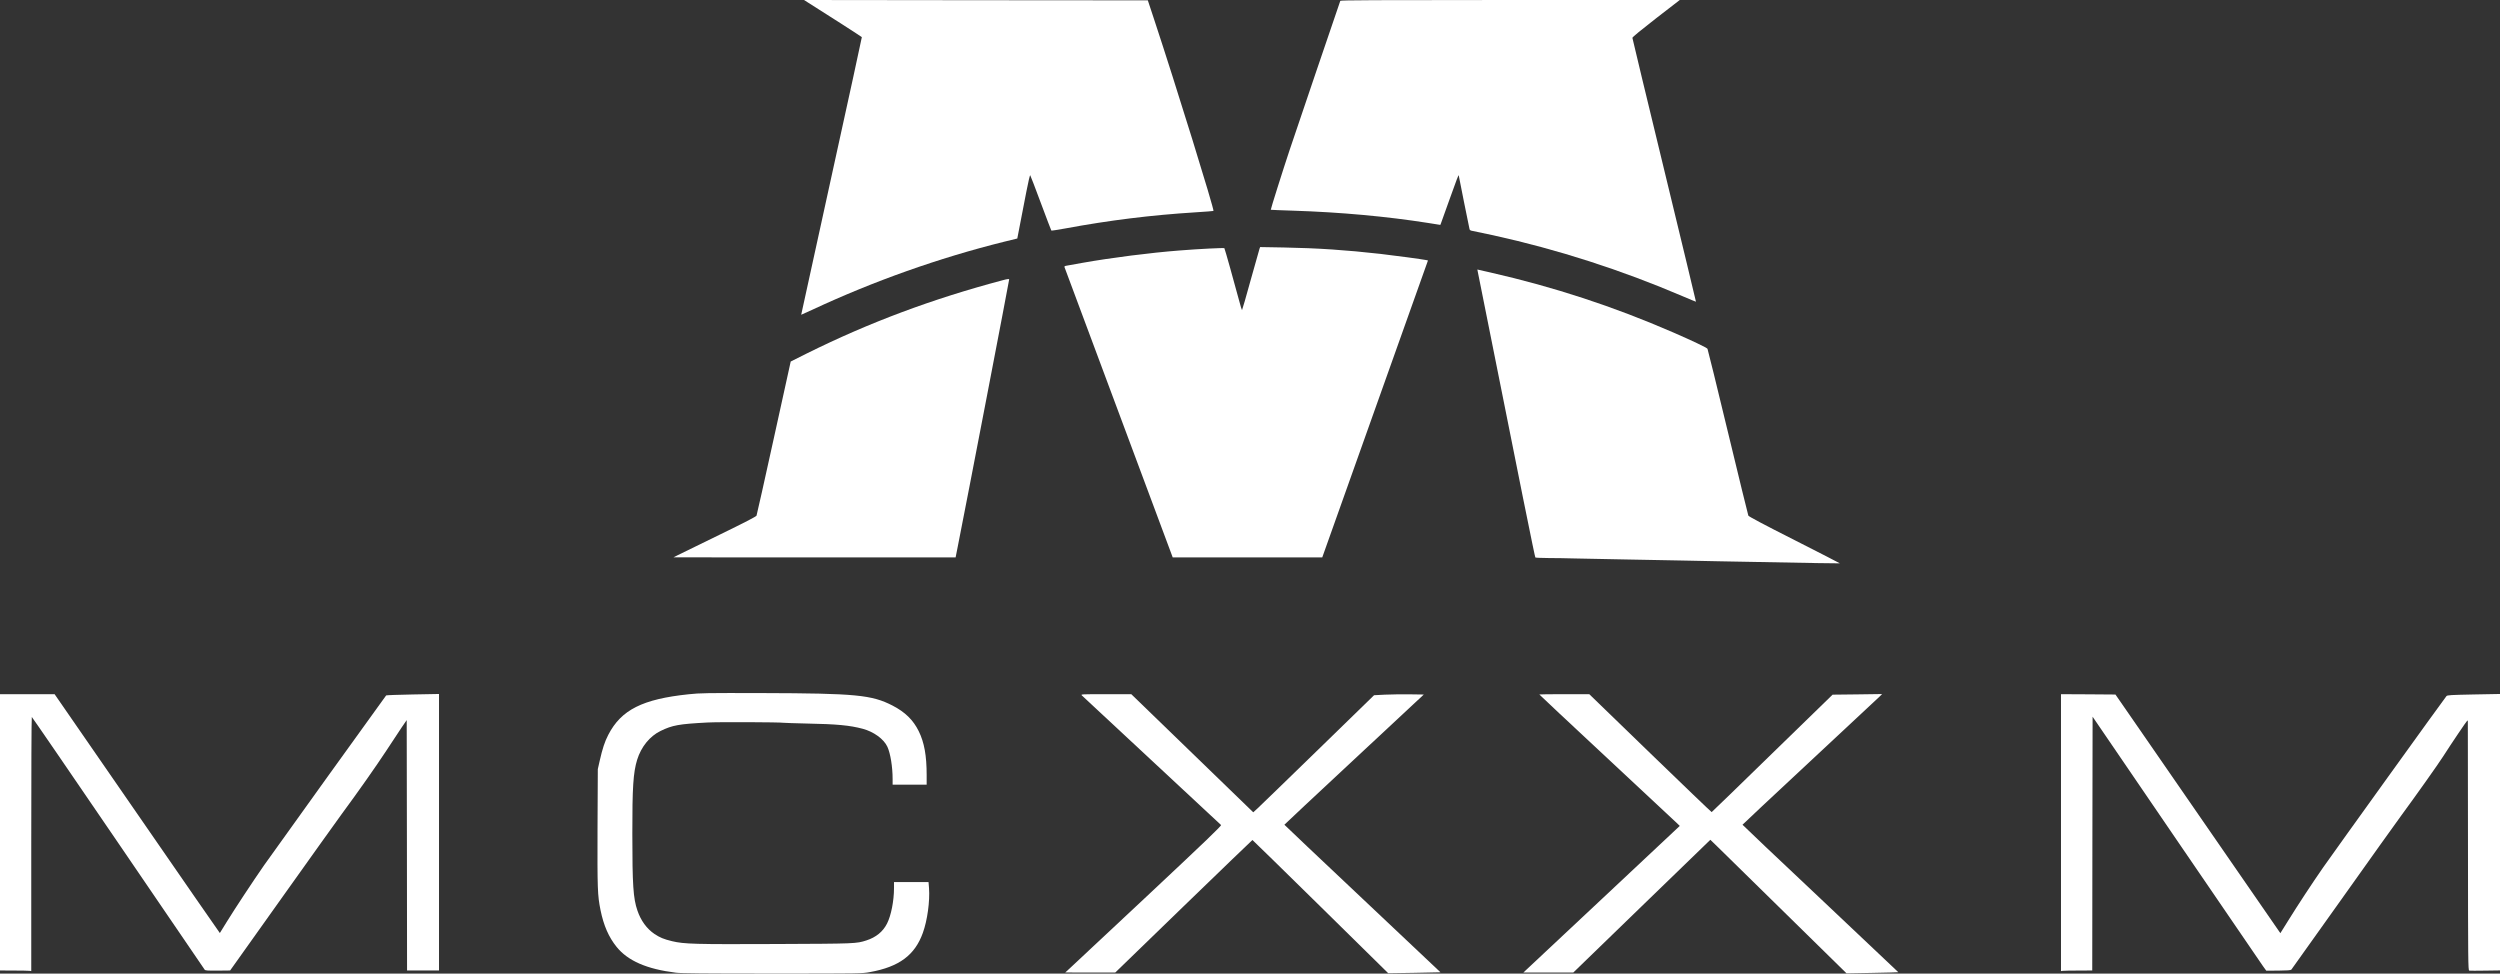 <?xml version="1.0" encoding="UTF-8" standalone="no"?>
<svg
   version="1.0"
   width="3545"
   height="1380.544"
   preserveAspectRatio="xMidYMid"
   id="svg307"
   sodipodi:docname="mcxxm white with big words.svg"
   inkscape:version="1.2.2 (b0a8486541, 2022-12-01)"
   xmlns:inkscape="http://www.inkscape.org/namespaces/inkscape"
   xmlns:sodipodi="http://sodipodi.sourceforge.net/DTD/sodipodi-0.dtd"
   xmlns="http://www.w3.org/2000/svg"
   xmlns:svg="http://www.w3.org/2000/svg">
  <rect width="100%" height="100%" fill="#333333" stroke="none"/>
  <defs
     id="defs311" />
  <sodipodi:namedview
     id="namedview309"
     pagecolor="#ffffff"
     bordercolor="#000000"
     borderopacity="0.25"
     inkscape:showpageshadow="2"
     inkscape:pageopacity="0.0"
     inkscape:pagecheckerboard="0"
     inkscape:deskcolor="#d1d1d1"
     showgrid="false"
     inkscape:zoom="0.14558914"
     inkscape:cx="2033.1187"
     inkscape:cy="813.93434"
     inkscape:window-width="1600"
     inkscape:window-height="1132"
     inkscape:window-x="1280"
     inkscape:window-y="29"
     inkscape:window-maximized="1"
     inkscape:current-layer="svg307" />
  <g
     class="currentLayer"
     id="g305"
     transform="translate(-3.913462e-4,0.001)">
    <title
       id="title260">Layer 1</title>
    <path
       fill="#0259a9"
       d="m 1144.566,2.839 c 29.156,18.316 77.421,49.365 77.519,49.854 0.197,0.392 -19.207,89.033 -42.946,197.067 -23.738,108.034 -43.143,196.479 -43.044,196.577 0.099,0.098 7.191,-3.134 15.858,-7.15 86.877,-40.55 179.269,-73.361 271.366,-96.281 l 19.207,-4.701 4.137,-21.45 c 2.265,-11.851 6.205,-32.126 8.767,-45.251 2.561,-13.125 4.925,-23.409 5.417,-23.017 0.394,0.392 7.191,18.12 15.07,39.374 7.978,21.254 14.578,38.884 14.873,39.08 0.295,0.294 9.259,-1.077 19.995,-3.036 62.35,-11.558 121.549,-18.904 184.293,-22.821 13.888,-0.882 25.413,-1.763 25.61,-1.959 1.477,-1.371 -53.485,-178.947 -84.02,-271.212 l -9.062,-27.425 -243.688,-0.196 -243.786,-0.294 z"
       id="svg_2"
       class=""
       style="fill:#ffffff" />
    <path
       fill="#0259a9"
       d="m 1900.55,1.174 c -1.675,4.506 -64.616,189.721 -72.003,211.954 -8.963,26.837 -26.989,83.939 -26.595,84.331 0.099,0.196 14.381,0.686 31.717,1.273 67.177,2.155 132.383,8.129 191.483,17.434 l 17.237,2.742 0.788,-1.959 c 0.492,-1.175 5.91,-16.357 12.115,-33.791 10.047,-28.208 13.101,-36.142 13.199,-34.379 0,0.784 14.578,73.361 15.267,76.006 0.295,1.567 1.478,2.253 4.63,2.742 2.364,0.392 15.366,3.134 28.86,6.073 91.605,20.177 181.633,49.169 268.805,86.486 10.244,4.408 18.715,7.836 18.813,7.738 0.099,-0.196 -20.094,-84.037 -44.916,-186.391 -24.822,-102.353 -45.211,-186.88 -45.211,-187.762 0,-1.077 12.411,-11.264 33.588,-27.719 l 33.588,-25.956 h -240.438 c -191.483,0 -240.635,0.294 -240.93,1.175 z"
       id="svg_3"
       class=""
       style="fill:#ffffff" />
    <path
       fill="#013b78"
       d="m 1785.995,352.701 c -0.492,1.273 -6.107,21.45 -12.608,44.663 -6.402,23.311 -11.918,42.41 -12.214,42.41 -0.295,0 -2.068,-5.583 -3.841,-12.537 -6.698,-25.074 -20.586,-74.733 -21.177,-75.32 -0.69,-0.686 -36.149,1.077 -63.138,3.232 -41.961,3.232 -97.022,10.284 -137.899,17.532 -10.835,1.959 -21.177,3.82 -22.95,4.114 -2.462,0.392 -3.152,0.979 -2.659,2.155 0.788,1.861 151,404.809 152.379,408.727 l 0.985,2.742 h 105.986 106.084 l 74.958,-210.583 74.958,-210.485 -2.561,-0.588 c -5.91,-1.175 -44.62,-6.464 -64.616,-8.717 -48.462,-5.485 -89.241,-8.227 -137.112,-9.109 l -33.687,-0.588 z"
       id="svg_4"
       class=""
       style="fill:#ffffff" />
    <path
       fill="#013b78"
       d="m 2095.382,384.827 c 62.35,312.741 81.065,405.201 81.755,405.691 0.492,0.392 8.963,0.686 18.814,0.784 9.751,0 26.496,0.294 37.036,0.588 10.54,0.294 44.029,0.979 74.367,1.469 30.338,0.49 65.601,1.175 78.307,1.469 12.706,0.294 36.248,0.686 52.205,1.077 143.612,2.742 170.897,3.134 171.094,2.938 0.197,-0.098 -28.86,-14.986 -64.32,-33.008 -43.438,-21.94 -64.911,-33.399 -65.502,-34.673 -0.492,-1.077 -13.495,-54.458 -28.959,-118.514 -15.464,-64.154 -28.466,-117.241 -28.959,-118.025 -0.886,-1.567 -21.079,-11.264 -48.363,-23.115 -85.104,-37.023 -169.321,-64.546 -259.448,-85.115 l -18.518,-4.212 z"
       id="svg_5"
       class=""
       style="fill:#ffffff" />
    <path
       fill="#013b78"
       d="m 1421.842,397.364 c -99.78,26.445 -189.316,59.943 -277.769,103.822 -12.411,6.269 -22.753,11.362 -22.852,11.46 0,0 -10.835,48.777 -23.837,108.328 -13.101,59.551 -24.132,109.111 -24.625,110.189 -0.591,1.371 -17.139,9.893 -52.894,27.327 -28.663,13.908 -54.963,26.837 -58.509,28.6 l -6.402,3.232 200.053,0.098 h 200.053 l 3.054,-15.475 c 12.608,-63.371 73.087,-377.874 72.89,-378.756 -0.197,-0.882 -2.758,-0.588 -9.161,1.175 z"
       id="svg_6"
       class=""
       style="fill:#ffffff" />
    <path
       fill="#013b78"
       d="m 976.624,984.451 c -65.502,6.856 -95.742,22.038 -114.063,57.494 -5.023,9.599 -8.372,19.883 -12.214,36.925 l -2.659,11.754 -0.394,82.764 c -0.295,87.857 0,95.987 4.235,117.143 4.432,21.842 11.623,38.297 22.753,52.107 16.055,19.883 42.847,31.538 84.119,36.632 8.077,0.979 38.513,1.273 136.914,1.273 125.882,0 126.671,0 138.392,-2.155 41.271,-7.444 63.532,-23.997 74.86,-55.535 6.402,-17.63 10.145,-44.957 8.767,-63.567 l -0.69,-8.521 h -24.428 -24.526 v 8.521 c 0,18.022 -4.137,38.982 -9.85,50.246 -5.811,11.558 -15.661,19.589 -29.353,23.997 -14.381,4.604 -15.07,4.604 -128.246,5.093 -115.245,0.49 -130.118,0.098 -147.257,-4.016 -11.82,-2.84 -17.336,-5.191 -25.019,-10.284 -10.835,-7.346 -19.306,-18.904 -24.132,-33.203 -5.91,-17.14 -7.19,-36.142 -7.19,-108.426 -0.099,-66.113 1.28,-87.172 6.796,-105.292 5.713,-18.414 17.927,-33.497 33.293,-40.941 16.745,-8.13 25.708,-9.795 66.487,-11.949 15.366,-0.881 102.144,-0.49 107.857,0.392 1.379,0.196 16.252,0.686 32.997,1.077 42.552,0.784 60.971,2.547 79.292,7.444 15.662,4.212 29.944,14.594 34.967,25.564 4.334,9.501 7.388,28.404 7.388,45.937 v 7.738 h 24.132 24.132 v -13.517 c 0,-27.621 -3.349,-46.328 -11.229,-62.293 -7.88,-15.965 -19.207,-27.033 -37.134,-36.338 -29.55,-15.182 -51.811,-17.336 -184.588,-17.728 -79.194,-0.196 -88.256,-0.098 -104.41,1.665 z"
       id="svg_7"
       class=""
       style="fill:#ffffff" />
    <path
       fill="#013b78"
       d="m 3.913462e-4,1180.244 v 195.891 l 19.503,0.098 c 10.638,0 20.586,0.196 22.162,0.392 l 2.659,0.392 v -180.22 c 0,-99.023 0.295,-180.122 0.788,-180.122 0.394,0 55.455,80.315 122.336,178.359 66.881,98.142 122.139,179.045 122.73,179.926 0.985,1.273 3.644,1.469 18.616,1.371 l 17.533,-0.196 72.988,-102.549 c 40.188,-56.515 78.406,-109.895 84.907,-118.808 24.132,-32.714 49.348,-68.66 63.434,-90.11 7.88,-12.145 17.631,-26.935 21.67,-32.812 l 7.387,-10.774 0.295,177.478 0.197,177.576 h 22.655 22.655 V 1180.146 984.059 l -37.134,0.686 c -20.488,0.392 -37.528,0.979 -37.824,1.371 -1.674,1.861 -163.509,227.136 -172.965,240.652 -15.366,22.038 -41.567,61.804 -52.993,80.316 -5.22,8.619 -9.653,15.769 -9.85,15.965 -0.099,0.098 -52.894,-76.006 -117.215,-169.25 L 77.421,984.353 H 38.711 3.913462e-4 Z"
       id="svg_8"
       class=""
       style="fill:#ffffff" />
    <path
       fill="#013b78"
       d="m 1534.131,986.214 c 2.068,1.861 195.029,181.591 197.295,183.648 0.985,0.98 -20.98,22.038 -105.296,101.08 -58.607,54.85 -108.547,101.668 -111.108,103.92 l -4.531,4.114 35.46,0.098 h 35.46 l 97.022,-94.028 c 53.387,-51.617 97.219,-93.93 97.515,-93.93 0.295,0 43.734,42.508 96.53,94.42 l 96.037,94.518 36.937,-0.588 c 20.291,-0.392 37.036,-0.686 37.134,-0.783 0.099,-0.098 -49.644,-47.014 -110.615,-104.41 -60.873,-57.396 -110.714,-104.508 -110.714,-104.802 0,-0.294 44.522,-41.921 98.894,-92.559 l 98.795,-92.069 -20.291,-0.294 c -11.13,-0.098 -26.989,0.098 -35.263,0.49 l -14.972,0.784 -79.489,77.377 c -43.734,42.508 -82.247,79.924 -85.695,83.058 l -6.107,5.583 -86.483,-83.743 -86.483,-83.744 h -35.952 c -35.164,0 -35.952,0 -34.081,1.861 z"
       id="svg_9"
       class=""
       style="fill:#ffffff" />
    <path
       fill="#013b78"
       d="m 2182.751,984.745 c 0,0.294 42.847,40.452 95.348,89.326 52.402,48.875 97.219,90.698 99.583,92.951 l 4.236,4.114 -110.911,104.018 -110.91,103.92 h 35.361 35.46 l 97.121,-94.126 97.219,-94.126 11.032,10.676 c 6.008,5.975 49.447,48.581 96.53,94.713 l 85.596,84.037 36.543,-0.686 c 20.094,-0.392 36.642,-0.784 36.839,-0.98 0.099,-0.098 -49.545,-47.014 -110.32,-104.312 -60.873,-57.298 -110.615,-104.41 -110.615,-104.802 0,-0.294 42.749,-40.354 95.052,-89.033 52.303,-48.679 96.825,-90.208 98.992,-92.363 l 3.94,-3.918 -35.164,0.49 -35.066,0.392 -85.498,83.156 c -46.886,45.741 -85.596,83.254 -85.99,83.352 -0.295,0.196 -39.498,-37.415 -87.074,-83.45 l -86.483,-83.744 h -35.361 c -19.503,0 -35.46,0.196 -35.46,0.392 z"
       id="svg_10"
       class=""
       style="fill:#ffffff" />
    <path
       fill="#013b78"
       d="m 2922.483,1180.636 v 196.381 l 2.758,-0.392 c 1.478,-0.196 11.426,-0.392 22.064,-0.392 l 19.503,-0.098 0.197,-179.926 0.295,-179.926 118.594,173.756 c 65.207,95.595 120.662,176.694 123.124,180.122 l 4.531,6.269 17.237,-0.098 c 12.411,-0.098 17.434,-0.49 18.321,-1.371 0.591,-0.686 32.702,-45.839 71.412,-100.198 38.612,-54.458 76.731,-107.74 84.611,-118.514 21.571,-29.384 51.909,-72.186 59.001,-83.254 12.214,-19.099 34.081,-51.421 34.672,-51.421 0.295,0 0.591,0.783 0.591,1.665 0,0.98 0.099,80.707 0.197,177.282 0.099,162.296 0.197,175.519 1.773,175.812 0.886,0.196 11.032,0.196 22.655,0 l 20.98,-0.294 V 1180.048 984.059 l -37.134,0.686 c -32.997,0.686 -37.43,0.882 -38.809,2.351 -2.167,2.253 -160.062,221.749 -174.935,243.101 -15.661,22.527 -35.657,52.989 -49.447,75.222 l -11.13,17.826 -75.943,-109.895 c -41.764,-60.53 -94.363,-136.634 -116.919,-169.25 l -40.976,-59.257 -38.612,-0.294 -38.612,-0.196 z"
       id="svg_11"
       class=""
       style="fill:#ffffff" />
  </g>
</svg>

